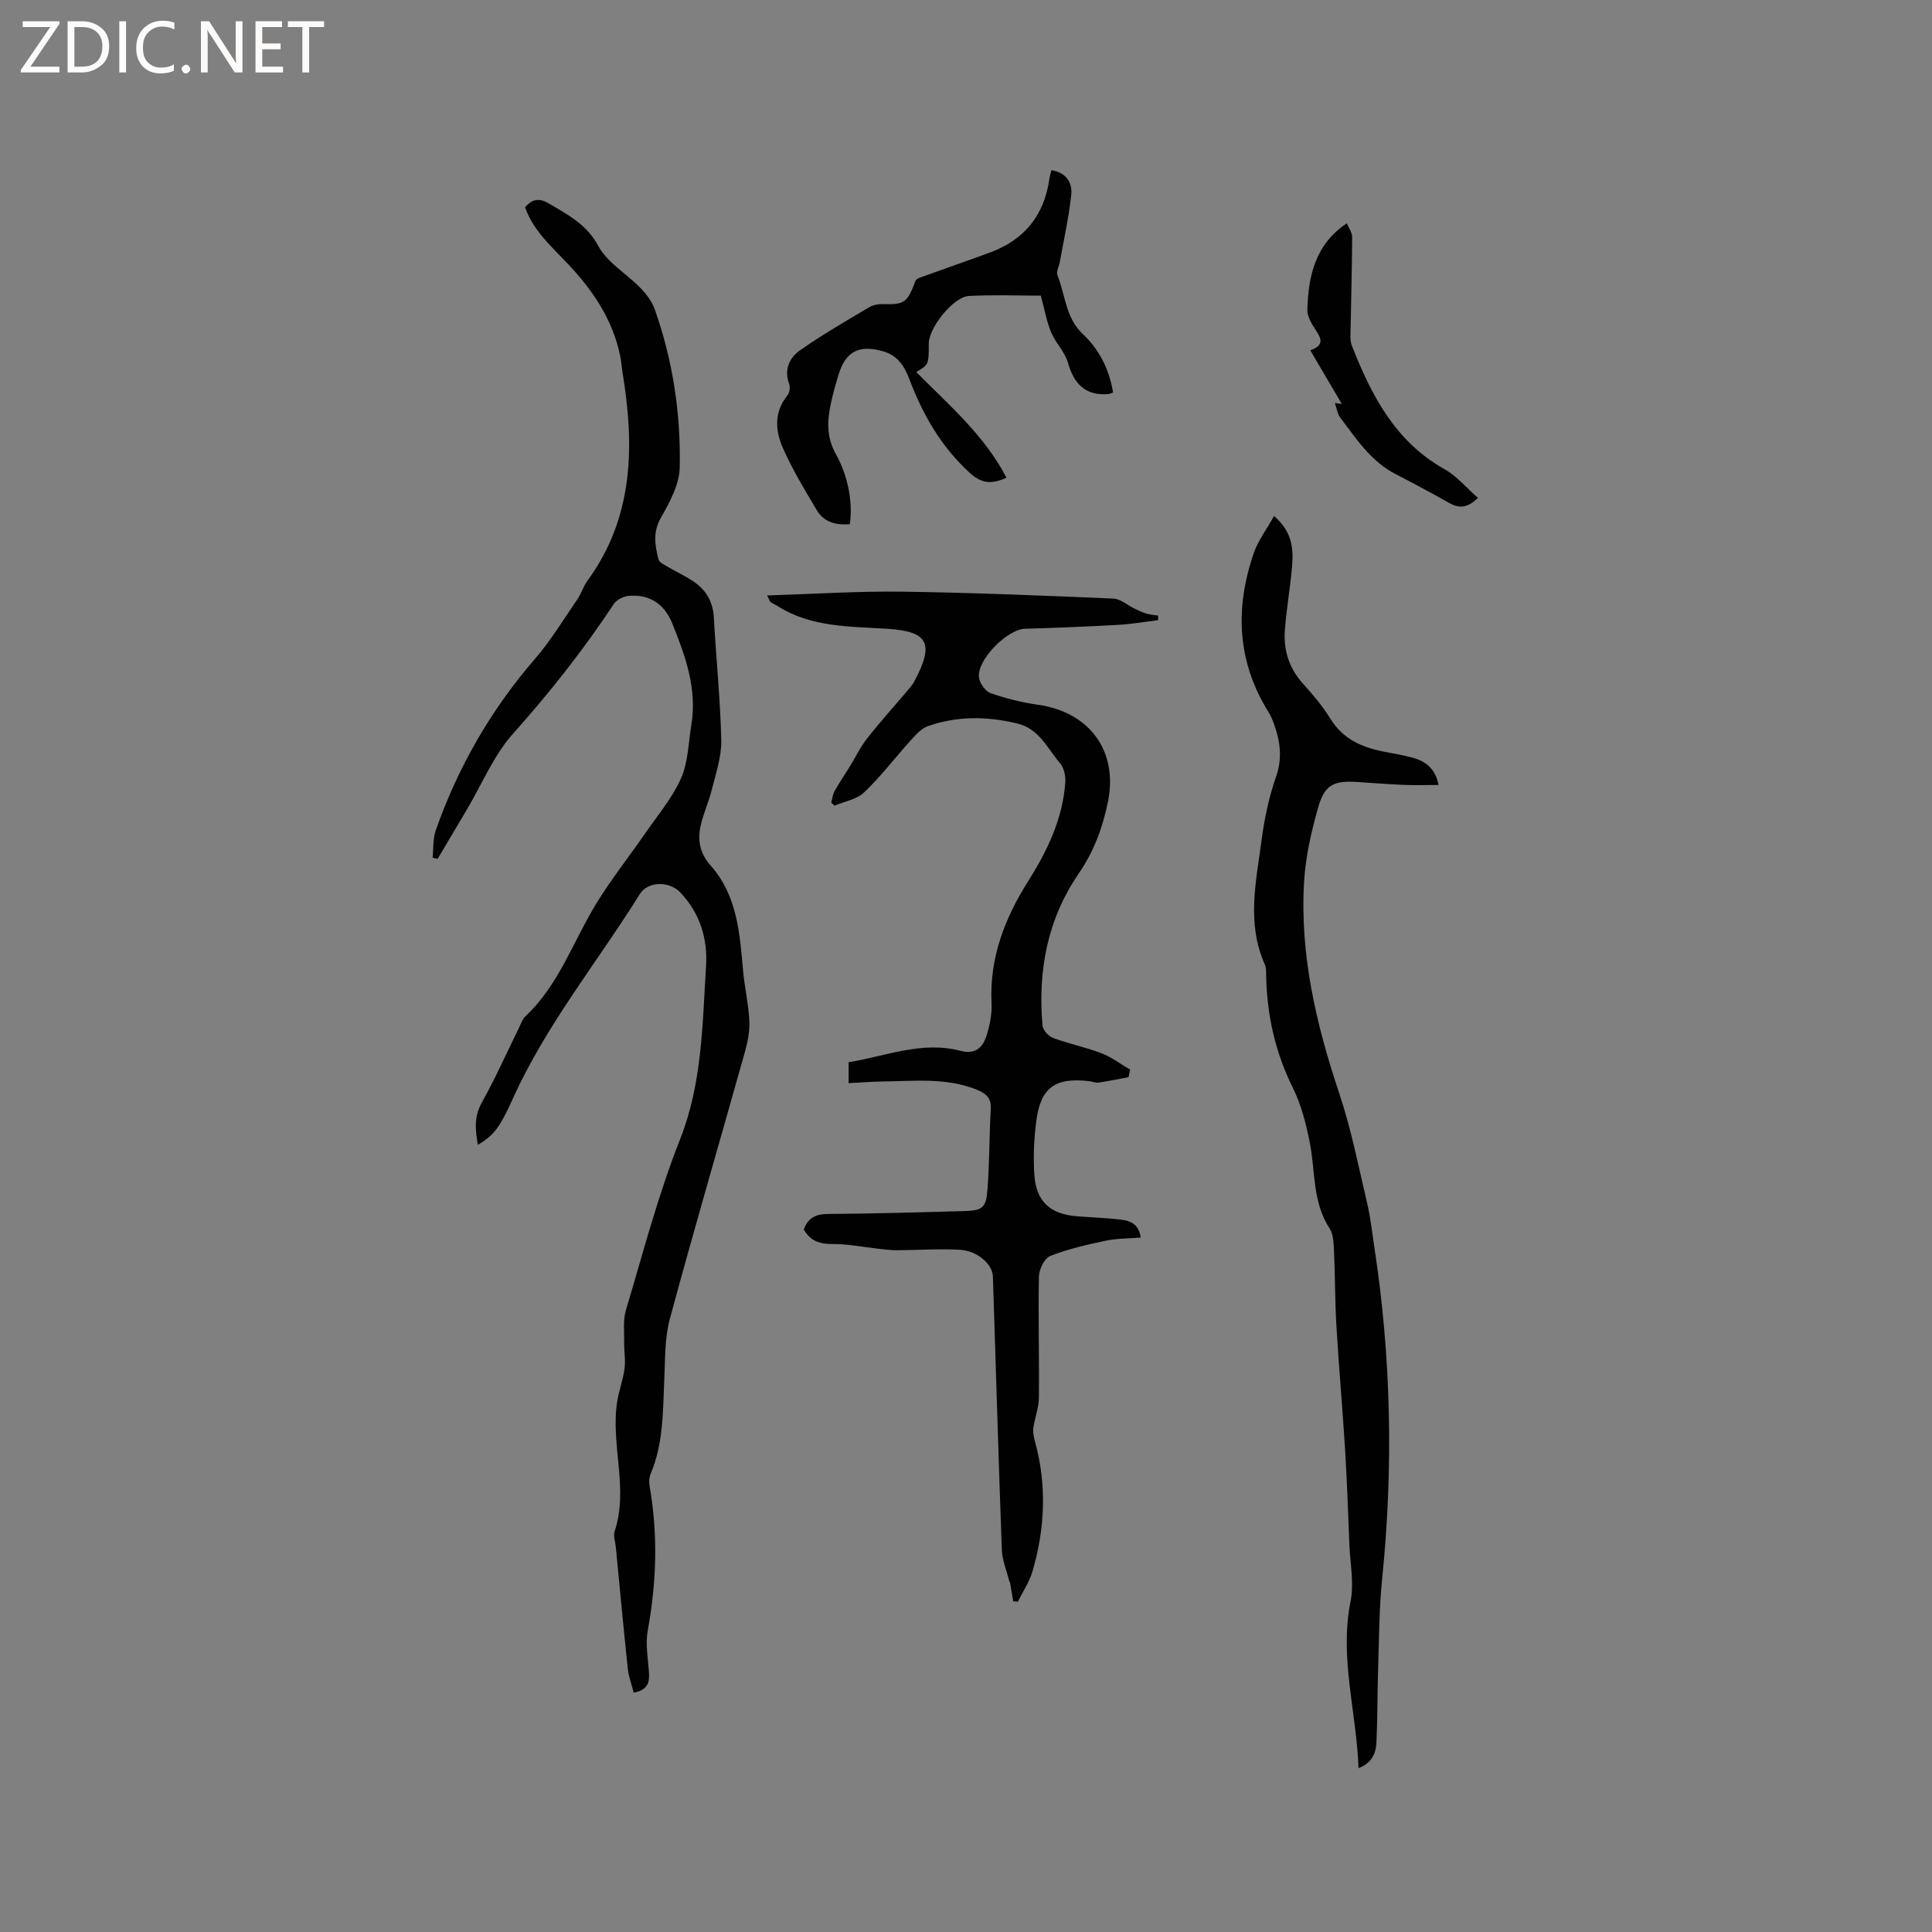<svg enable-background="new 0 0 400 400" viewBox="0 0 400 400" xmlns="http://www.w3.org/2000/svg"><rect x="0" y="0" width="400" height="400" fill="#808080" stroke="none"/><g fill="#fcfbfa"><path d="m12.4 4.8-6.1 9h6v1.2h-8v-.5l6.1-8.9h-5.7v-1.2h7.6v.4z"/><path d="m14 15v-10.6h3c1.6 0 2.9.5 4 1.4s1.6 2.2 1.6 3.8-.5 3-1.6 3.9-2.4 1.5-4 1.5zm1.4-9.4v8.2h1.6c1.3 0 2.4-.4 3.1-1.1s1.1-1.8 1.1-3.1-.4-2.3-1.2-3-1.8-1-3.1-1z"/><path d="m26.1 4.4v10.6h-1.4v-10.6z"/><path d="m36.1 14.6c-.8.4-1.8.6-2.9.6-1.5 0-2.7-.5-3.6-1.4s-1.4-2.2-1.4-3.8c0-1.7.5-3.1 1.5-4.1s2.3-1.6 3.9-1.6c1 0 1.8.1 2.5.4v1.4c-.8-.4-1.6-.6-2.5-.6-1.2 0-2.1.4-2.9 1.2s-1.1 1.8-1.1 3.2c0 1.3.3 2.3 1 3s1.6 1.1 2.7 1.1c1 0 2-.2 2.7-.7v1.3z"/><path d="m37.6 14.3c0-.2.1-.5.3-.6s.4-.3.6-.3c.3 0 .5.1.6.3s.3.4.3.6-.1.4-.3.6-.4.3-.6.3c-.3 0-.5-.1-.6-.3s-.3-.4-.3-.6z"/><path d="m50.2 15h-1.6l-5.3-8.2c-.2-.2-.3-.5-.4-.7 0 .2.1.7.1 1.5v7.4h-1.4v-10.6h1.7l5.2 8.1c.2.4.4.6.4.7 0-.3-.1-.8-.1-1.5v-7.3h1.4z"/><path d="m58.6 15h-5.7v-10.6h5.5v1.2h-4.1v3.4h3.8v1.2h-3.8v3.6h4.3z"/><path d="m67.1 5.6h-3.1v9.4h-1.4v-9.4h-3v-1.2h7.5z"/></g><path d="m89.57 177.59c.19-1.88.03-3.89.63-5.62 4.6-13.12 11.4-24.97 20.53-35.52 3.29-3.8 5.92-8.17 8.78-12.33.83-1.21 1.26-2.71 2.13-3.9 9.55-13.1 9.75-27.77 7.28-42.9-.2-1.25-.29-2.53-.55-3.77-1.54-7.37-5.57-13.34-10.61-18.72-3.45-3.68-7.35-7.01-9.05-11.92 1.64-1.91 3.14-1.86 5.11-.68 3.88 2.31 7.64 4.23 10.05 8.69 1.86 3.46 5.85 5.74 8.73 8.7 1.22 1.25 2.37 2.78 2.95 4.4 3.75 10.59 5.42 21.61 5.18 32.77-.07 3.53-2.1 7.23-3.93 10.46-1.68 2.98-1.18 5.7-.47 8.56.15.61 1.15 1.08 1.83 1.49 1.91 1.13 3.96 2.04 5.75 3.32 2.43 1.74 3.72 4.16 3.89 7.28.46 8.46 1.34 16.91 1.53 25.37.07 3.41-1.14 6.88-1.97 10.27-.63 2.56-1.79 4.99-2.33 7.55-.62 2.97-.11 5.63 2.14 8.16 5.47 6.16 5.99 14.01 6.68 21.75.31 3.44 1.12 6.85 1.29 10.3.11 2.16-.33 4.41-.92 6.51-5.17 18.44-10.56 36.82-15.55 55.31-1.08 4.01-.94 8.39-1.14 12.61-.3 6.56-.17 13.15-2.81 19.37-.31.73-.38 1.68-.24 2.48 1.76 10.02 1.47 19.98-.37 29.99-.5 2.73.02 5.67.24 8.5.17 2.14-.12 3.81-3.14 4.38-.42-1.65-1.05-3.28-1.23-4.97-.9-8.42-1.67-16.85-2.49-25.27-.1-1.05-.55-2.23-.24-3.15 2.94-8.88-.83-17.86.51-26.74.35-2.33 1.22-4.58 1.54-6.91.24-1.73-.09-3.54-.07-5.31.04-2.29-.28-4.72.36-6.85 3.54-11.84 6.66-23.86 11.19-35.31 4.63-11.7 4.63-23.82 5.4-35.91.36-5.61-1.23-11.02-5.43-15.35-2.13-2.19-6.55-2.35-8.29.44-8.78 14.09-19.38 27.05-26.27 42.32-2.75 6.1-4.01 7.66-7.25 9.59-.55-3.1-.83-5.84.84-8.8 2.79-4.98 5.1-10.22 7.63-15.35.42-.85.73-1.86 1.39-2.48 6.99-6.57 9.92-15.66 14.79-23.55 3.04-4.93 6.67-9.5 9.96-14.27 2.58-3.74 5.61-7.31 7.43-11.4 1.49-3.34 1.54-7.33 2.15-11.05 1.24-7.53-1.23-14.37-3.99-21.16-1.6-3.93-4.71-5.99-8.99-5.6-1.09.1-2.49.81-3.07 1.68-6.26 9.48-13.25 18.33-20.83 26.81-4.02 4.49-6.43 10.42-9.56 15.7-2.03 3.42-4.06 6.83-6.08 10.25-.36-.07-.7-.15-1.04-.22z" fill="#010102"/><path d="m166.41 254.54c.94-2.49 2.56-3.18 5-3.2 9.32-.06 18.65-.34 27.97-.59 4.1-.11 4.8-.61 5.09-4.72.39-5.47.35-10.98.66-16.46.13-2.42-1.16-3.28-3.12-4.05-6.25-2.44-12.74-1.68-19.17-1.61-2.3.02-4.61.22-7.15.34 0-1.49 0-2.71 0-4.33 7.63-1.21 15.14-4.47 23.2-2.35 3.02.79 4.55-.68 5.32-3.03.71-2.17 1.19-4.57 1.08-6.84-.45-9.31 2.7-17.53 7.52-25.16 4.03-6.37 7.2-12.97 7.75-20.56.1-1.32-.28-3.03-1.11-3.99-2.62-3.05-4.27-7.11-8.87-8.21-6.24-1.5-12.39-1.56-18.45.55-1.35.47-2.5 1.77-3.52 2.89-3.25 3.59-6.19 7.48-9.68 10.82-1.53 1.47-4.08 1.88-6.17 2.77-.22-.22-.44-.44-.66-.66.23-.8.31-1.69.71-2.4.96-1.71 2.07-3.32 3.1-4.99 1.21-1.96 2.2-4.08 3.61-5.87 2.68-3.41 5.6-6.64 8.41-9.96.48-.57.98-1.14 1.33-1.78 4.3-8.02 2.88-10.43-5.6-10.97-7.84-.5-15.72-.28-22.7-4.72-.44-.28-.94-.48-1.38-.77-.15-.1-.2-.34-.76-1.41 9.58-.29 18.72-.9 27.84-.78 14.62.19 29.23.81 43.84 1.43 1.52.06 2.97 1.4 4.47 2.12.8.38 1.61.76 2.45 1.01.76.22 1.57.27 2.36.39 0 .32-.01.63-.01.95-2.75.33-5.48.82-8.24.97-6.43.36-12.86.63-19.29.8-3.67.1-10.02 6.43-9.55 10.09.15 1.2 1.31 2.86 2.39 3.24 3.16 1.11 6.48 1.93 9.8 2.41 10.74 1.52 16.66 9.62 14.5 20.13-1.09 5.31-2.88 10.21-6.05 14.83-6.48 9.43-8.5 20.2-7.48 31.51.08.93 1.26 2.18 2.21 2.53 3.27 1.21 6.73 1.9 9.98 3.15 2.1.81 3.97 2.25 5.94 3.4-.11.52-.22 1.04-.33 1.56-2.07.38-4.14.82-6.23 1.12-.6.09-1.25-.22-1.88-.29-7.13-.84-10.14 1.33-11.01 8.42-.45 3.66-.64 7.41-.37 11.08.4 5.43 3.31 8.01 8.74 8.46 2.96.24 5.93.34 8.87.66 2.03.22 3.98.76 4.41 3.75-2.53.21-4.95.17-7.26.66-3.89.82-7.81 1.71-11.49 3.16-1.19.47-2.3 2.76-2.33 4.24-.17 8.37.08 16.75-.01 25.13-.02 2.08-.86 4.14-1.15 6.24-.12.9.1 1.88.34 2.78 2.48 9.04 2.09 18.04-.53 26.95-.64 2.18-1.99 4.15-3.01 6.22-.32-.02-.64-.03-.96-.05-.23-1.36-.46-2.71-.69-4.07-.03.01-.06.03-.09.04-.55-2.22-1.49-4.43-1.58-6.67-.7-18.85-1.23-37.72-1.85-56.57-.09-2.57-3.24-5.33-6.84-5.53-4.32-.24-8.67.08-13.01.1-1.25.01-2.51-.16-3.76-.3-3.22-.35-6.43-1.01-9.65-.99-2.62.01-4.54-.63-5.9-3.02z" fill="#010102"/><path d="m263.78 106.83c3.91 3.39 4.03 7 3.71 10.63-.38 4.32-1.14 8.61-1.47 12.93-.32 4.16.84 7.92 3.72 11.13 2.05 2.28 4.09 4.65 5.68 7.25 2.63 4.3 6.63 6 11.24 6.88 1.98.38 3.97.72 5.9 1.25 2.72.75 4.66 2.36 5.27 5.62-2.52 0-4.89.08-7.24-.02-3.28-.13-6.56-.42-9.83-.61-4.7-.27-6.53.63-7.87 5.36-1.41 4.96-2.58 10.12-2.89 15.25-.91 15.14 2.51 29.61 7.29 43.91 2.47 7.39 3.97 15.1 5.77 22.71.7 2.98 1.02 6.05 1.48 9.08 3.5 22.84 3.96 45.75 1.61 68.74-.63 6.2-.62 12.46-.83 18.7-.16 5.02-.11 10.06-.34 15.08-.1 2.27-.94 4.31-3.71 5.36-.41-11.66-4-22.86-1.65-34.52.75-3.73-.08-7.79-.24-11.7-.27-6.56-.49-13.13-.89-19.69-.53-8.57-1.3-17.12-1.8-25.68-.31-5.28-.27-10.58-.51-15.86-.07-1.46-.16-3.16-.91-4.31-3.57-5.46-2.92-11.79-4.09-17.75-.77-3.89-1.78-7.87-3.53-11.4-3.67-7.39-5.35-15.1-5.51-23.26-.01-.74.03-1.56-.26-2.2-3.85-8.56-1.8-17.3-.66-25.95.58-4.37 1.52-8.78 2.97-12.93 1.33-3.82.88-7.26-.38-10.81-.32-.9-.68-1.8-1.18-2.6-6.55-10.49-6.97-21.58-3.03-32.97.9-2.57 2.64-4.85 4.18-7.62z" fill="#010102"/><path d="m217.69 35.23c3.2.54 4.36 2.72 4.1 5.11-.5 4.66-1.54 9.27-2.37 13.9-.17.93-.78 2.01-.48 2.75 1.64 4.1 1.66 8.81 5.28 12.21 3.42 3.21 5.47 7.37 6.23 12.06-.55.2-.73.31-.93.33-4.8.39-7.17-2.09-8.43-6.53-.63-2.24-2.55-4.07-3.47-6.27s-1.32-4.6-2.13-7.58c-4.81 0-9.87-.21-14.9.07-3.23.18-8.3 6.59-8.3 9.85 0 4.35 0 4.35-2.58 5.9 6.71 6.8 14.09 13.04 18.67 21.89-3.21 1.41-5.2 1.19-7.69-1.1-5.88-5.41-9.63-11.97-12.4-19.28-1-2.64-2.38-4.92-5.41-5.79-4.97-1.43-7.76-.06-9.26 4.79-.59 1.92-1.13 3.86-1.56 5.83-.8 3.64-1.02 7.02 1 10.65 2.8 5.02 3.48 10.61 2.88 14.51-2.77.22-5.33-.36-6.82-2.88-2.52-4.24-5.11-8.5-7.08-13.01-1.54-3.54-1.79-7.39 1.01-10.8.45-.55.57-1.74.31-2.44-1.09-2.98.16-5.39 2.3-6.89 4.59-3.22 9.47-6.03 14.29-8.9.84-.5 1.99-.68 2.99-.65 4.29.14 4.94-.35 6.6-4.8.2-.54 1.3-.81 2.03-1.08 4.47-1.62 8.97-3.17 13.44-4.82 7.11-2.63 11.2-7.72 12.25-15.24.07-.52.24-1.02.43-1.79z" fill="#010102"/><path d="m271.28 72.53c2.99-1.06 2.26-2.47 1.14-4.18-.83-1.27-1.8-2.84-1.75-4.24.22-6.92 1.58-13.46 8.17-17.88.4.97 1.12 1.92 1.11 2.86-.02 6.17-.22 12.34-.31 18.51-.02 1.35-.2 2.83.27 4.02 4.03 10.25 8.96 19.8 19.16 25.52 2.56 1.43 4.55 3.87 6.93 5.96-2.26 2.14-3.96 2.17-5.95 1.04-3.67-2.09-7.41-4.07-11.16-6.01-5.1-2.65-8.11-7.32-11.42-11.69-.58-.77-.71-1.89-1.1-3 .88.11 1.43.18 1.43.18-2.06-3.5-4.22-7.18-6.52-11.09z" fill="#010102"/></svg>